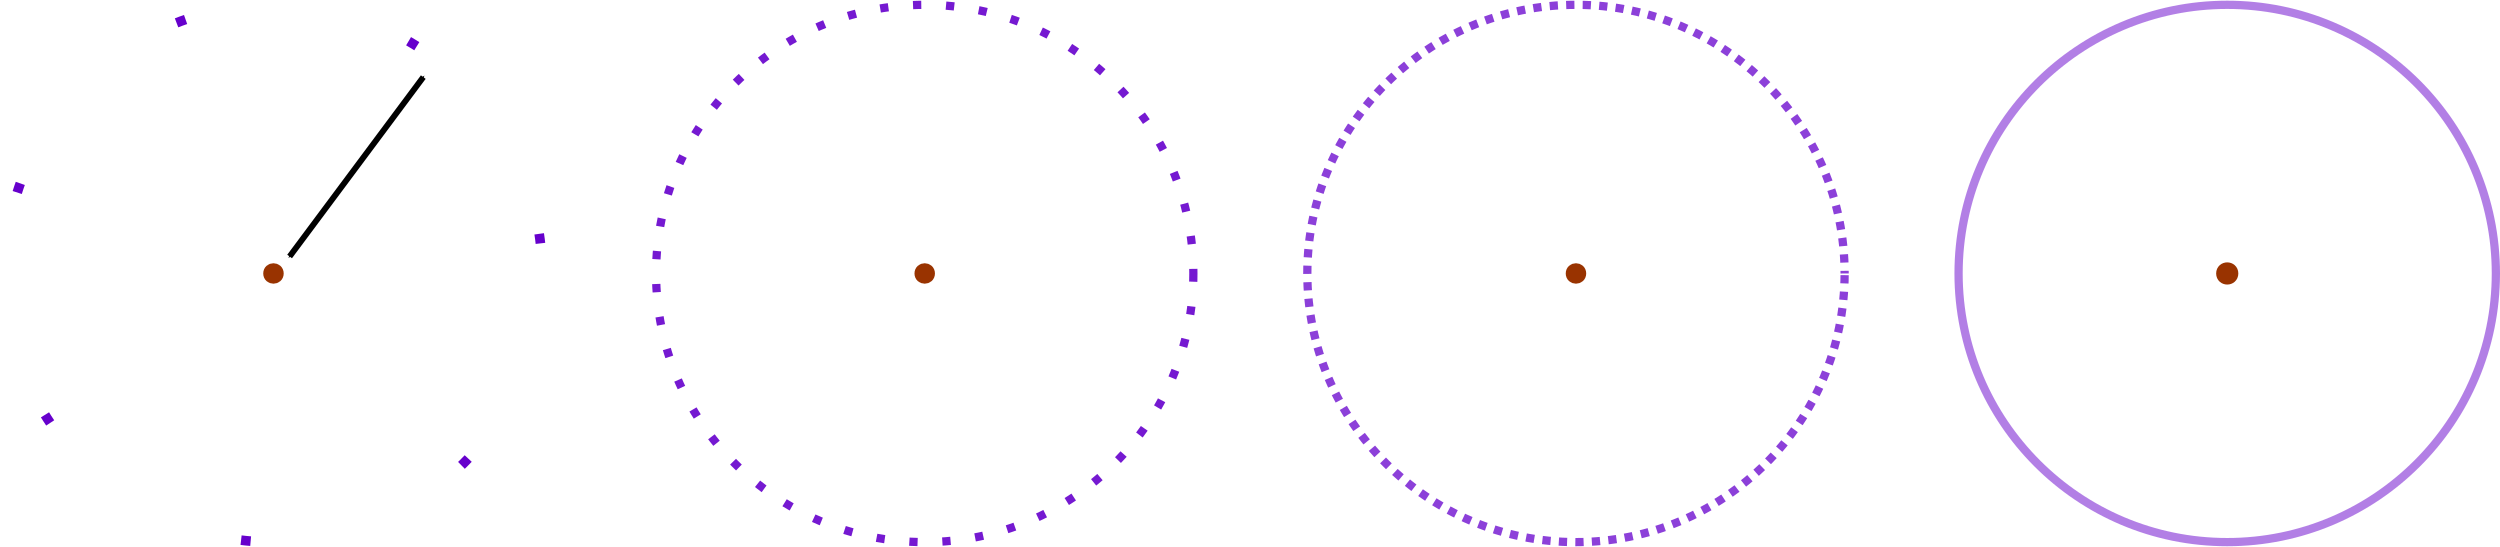 <?xml version="1.0" encoding="UTF-8" standalone="no"?>
<!-- Created with Inkscape (http://www.inkscape.org/) -->

<svg
   xmlns:dc="http://purl.org/dc/elements/1.1/"
   xmlns:cc="http://creativecommons.org/ns#"
   xmlns:rdf="http://www.w3.org/1999/02/22-rdf-syntax-ns#"
   xmlns:svg="http://www.w3.org/2000/svg"
   xmlns="http://www.w3.org/2000/svg"
   xmlns:sodipodi="http://sodipodi.sourceforge.net/DTD/sodipodi-0.dtd"
   xmlns:inkscape="http://www.inkscape.org/namespaces/inkscape"
   width="478.845"
   height="104.757"
   id="svg2"
   sodipodi:version="0.32"
   inkscape:version="0.92.2 (5c3e80d, 2017-08-06)"
   sodipodi:docname="set-points-circle.svg"
   version="1.1">
  <defs
     id="defs4">
    <marker
       inkscape:stockid="Arrow1Mend"
       orient="auto"
       refY="0"
       refX="0"
       id="Arrow1Mend"
       style="overflow:visible">
      <path
         id="path11810"
         d="M 0,0 5,-5 -12.5,0 5,5 Z"
         style="fill-rule:evenodd;stroke:#000000;stroke-width:1pt;marker-start:none"
         transform="matrix(-0.4,0,0,-0.4,-4,0)"
         inkscape:connector-curvature="0" />
    </marker>
    <marker
       inkscape:stockid="Arrow1Mstart"
       orient="auto"
       refY="0"
       refX="0"
       id="Arrow1Mstart"
       style="overflow:visible">
      <path
         id="path11813"
         d="M 0,0 5,-5 -12.5,0 5,5 Z"
         style="fill-rule:evenodd;stroke:#000000;stroke-width:1pt;marker-start:none"
         transform="matrix(0.4,0,0,0.4,4,0)"
         inkscape:connector-curvature="0" />
    </marker>
    <marker
       inkscape:stockid="Arrow1Lstart"
       orient="auto"
       refY="0"
       refX="0"
       id="Arrow1Lstart"
       style="overflow:visible">
      <path
         id="path11819"
         d="M 0,0 5,-5 -12.5,0 5,5 Z"
         style="fill-rule:evenodd;stroke:#000000;stroke-width:1pt;marker-start:none"
         transform="matrix(0.8,0,0,0.8,10,0)"
         inkscape:connector-curvature="0" />
    </marker>
  </defs>
  <sodipodi:namedview
     id="base"
     pagecolor="#ffffff"
     bordercolor="#666666"
     borderopacity="1"
     gridtolerance="10000"
     guidetolerance="10"
     objecttolerance="10"
     inkscape:pageopacity="0.0"
     inkscape:pageshadow="2"
     inkscape:zoom="0.30399345"
     inkscape:cx="643.82324"
     inkscape:cy="592.85716"
     inkscape:document-units="px"
     inkscape:current-layer="layer1"
     inkscape:window-width="1051"
     inkscape:window-height="625"
     inkscape:window-x="92"
     inkscape:window-y="154"
     showgrid="false" />
  <g
     inkscape:label="Layer 1"
     inkscape:groupmode="layer"
     id="layer1"
     transform="translate(-506.743,-552.707)">
    <circle
       style="color:#000000;display:inline;overflow:visible;visibility:visible;opacity:1;fill:none;fill-opacity:1;fill-rule:nonzero;stroke:#6600cc;stroke-width:1.844;stroke-linecap:butt;stroke-linejoin:miter;stroke-miterlimit:4;stroke-dasharray:1.844, 44.261;stroke-dashoffset:7;stroke-opacity:1;marker:none;marker-start:none;marker-mid:none;marker-end:none"
       id="path2760"
       cx="559.122"
       cy="605.086"
       r="51.457" />
    <circle
       style="color:#000000;display:inline;overflow:visible;visibility:visible;opacity:0.9;fill:none;fill-opacity:1;fill-rule:nonzero;stroke:#6600cc;stroke-width:1.581;stroke-linecap:butt;stroke-linejoin:miter;stroke-miterlimit:4;stroke-dasharray:1.581, 4.742;stroke-dashoffset:0;stroke-opacity:1;marker:none;marker-start:none;marker-mid:none;marker-end:none"
       id="path2762"
       cx="683.861"
       cy="605.086"
       r="51.457" />
    <circle
       style="color:#000000;display:inline;overflow:visible;visibility:visible;opacity:0.75;fill:none;fill-opacity:1;fill-rule:nonzero;stroke:#6600cc;stroke-width:1.581;stroke-linecap:butt;stroke-linejoin:miter;stroke-miterlimit:4;stroke-dasharray:1.581, 1.581;stroke-dashoffset:6;stroke-opacity:1;marker:none;marker-start:none;marker-mid:none;marker-end:none"
       id="path2764"
       cx="808.601"
       cy="605.086"
       r="51.457" />
    <circle
       style="color:#000000;display:inline;overflow:visible;visibility:visible;opacity:0.5;fill:none;fill-opacity:1;fill-rule:nonzero;stroke:#6600cc;stroke-width:1.581;stroke-linecap:butt;stroke-linejoin:miter;stroke-miterlimit:4;stroke-dasharray:none;stroke-dashoffset:0;stroke-opacity:1;marker:none;marker-start:none;marker-mid:none;marker-end:none"
       id="path2766"
       cx="933.341"
       cy="605.086"
       r="51.457" />
    <circle
       id="path8096"
       style="color:#000000;display:inline;overflow:visible;visibility:visible;opacity:1;fill:#993300;fill-opacity:1;fill-rule:nonzero;stroke:#993300;stroke-width:2.398;stroke-linecap:butt;stroke-linejoin:miter;stroke-miterlimit:4;stroke-dasharray:none;stroke-dashoffset:0;stroke-opacity:1;marker:none;marker-start:none;marker-mid:none;marker-end:none"
       cx="933.343"
       cy="605.086"
       r="0.925" />
    <circle
       id="path8098"
       style="color:#000000;display:inline;overflow:visible;visibility:visible;opacity:1;fill:#993300;fill-opacity:1;fill-rule:nonzero;stroke:#993300;stroke-width:2.397;stroke-linecap:butt;stroke-linejoin:miter;stroke-miterlimit:4;stroke-dasharray:none;stroke-dashoffset:50.764;stroke-opacity:1;marker:none;marker-start:none;marker-mid:none;marker-end:none"
       cx="559.122"
       cy="605.086"
       r="0.761" />
    <circle
       id="path8985"
       style="color:#000000;display:inline;overflow:visible;visibility:visible;opacity:1;fill:#993300;fill-opacity:1;fill-rule:nonzero;stroke:#993300;stroke-width:2.397;stroke-linecap:butt;stroke-linejoin:miter;stroke-miterlimit:4;stroke-dasharray:none;stroke-dashoffset:50.764;stroke-opacity:1;marker:none;marker-start:none;marker-mid:none;marker-end:none"
       cx="683.861"
       cy="605.086"
       r="0.761" />
    <circle
       id="path8987"
       style="color:#000000;display:inline;overflow:visible;visibility:visible;opacity:1;fill:#993300;fill-opacity:1;fill-rule:nonzero;stroke:#993300;stroke-width:2.397;stroke-linecap:butt;stroke-linejoin:miter;stroke-miterlimit:4;stroke-dasharray:none;stroke-dashoffset:50.764;stroke-opacity:1;marker:none;marker-start:none;marker-mid:none;marker-end:none"
       cx="808.601"
       cy="605.086"
       r="0.761" />
    <path
       style="opacity:1;fill:none;fill-opacity:0.75;fill-rule:evenodd;stroke:#000000;stroke-width:1.133;stroke-linecap:butt;stroke-linejoin:miter;stroke-miterlimit:4;stroke-dasharray:none;stroke-opacity:1;marker-start:url(#Arrow1Mstart);marker-end:url(#Arrow1Mend)"
       d="m 562.213,601.835 25.604,-34.36"
       id="path11830"
       sodipodi:nodetypes="cc"
       inkscape:connector-curvature="0" />
  </g>
</svg>
